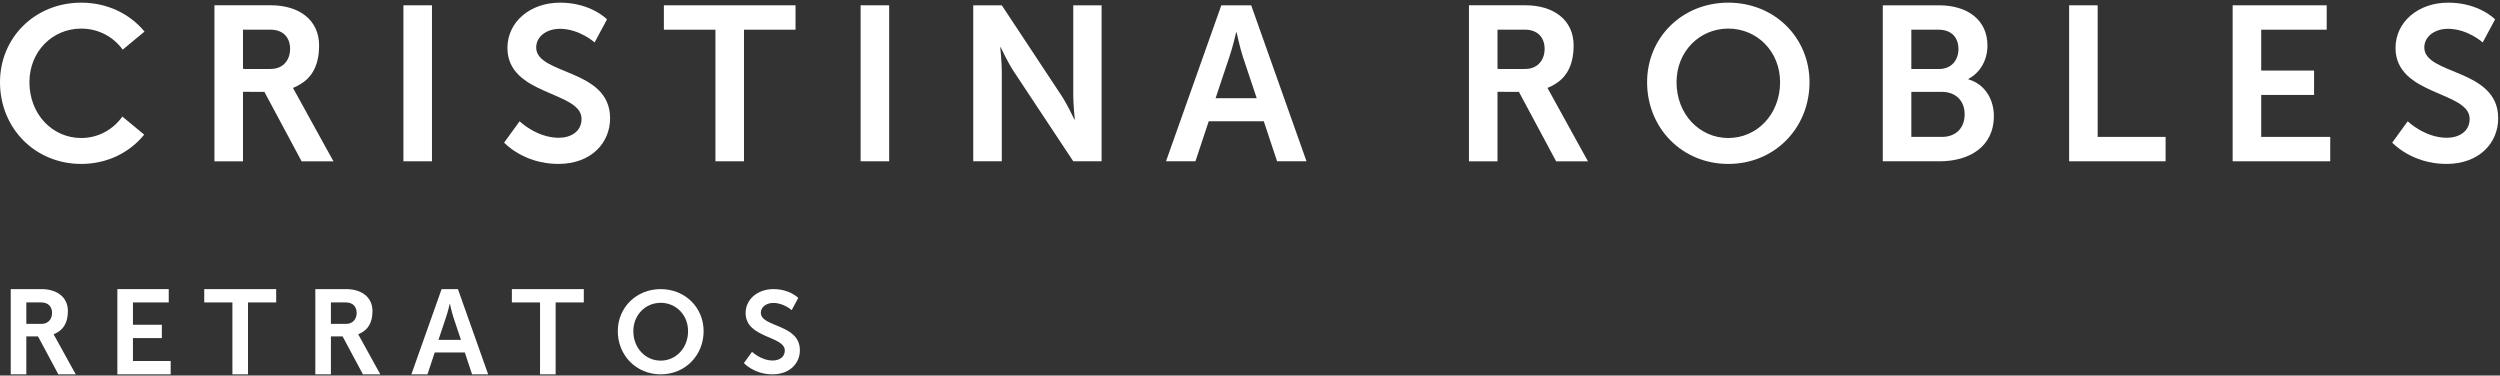 <?xml version="1.0" encoding="UTF-8"?>
<svg width="233px" height="35px" viewBox="0 0 233 35" version="1.1" xmlns="http://www.w3.org/2000/svg" xmlns:xlink="http://www.w3.org/1999/xlink">
    <rect x="0" y="0" width="233" height="35" fill="#333333" stroke="none"/>
    <!-- Generator: Sketch 48.2 (47327) - http://www.bohemiancoding.com/sketch -->
    <title>LOGO_BLANCO</title>
    <desc>Created with Sketch.</desc>
    <defs></defs>
    <g id="CR_HOME" stroke="none" stroke-width="1" fill="none" fill-rule="evenodd" transform="translate(-120, -120)">
        <g id="LOGO_BLANCO" transform="translate(120, 120)">
            <g id="LOGO">
                <g id="Clip-5-+-Fill-4-+-Fill-6-+-Fill-7-+-Fill-8-+-Fill-9-+-Fill-10-+-Fill-11-+-Fill-12-+-Fill-13-+-Fill-14-+-Fill-15-+-Fill-16-+-Fill-17-+-Fill-18-+-Fill-19-+-Fill-20-+-Fill-21-+-Fill-22-+-Fill-23-+-Fill-24-+-Fill-25-Mask">
                    <path d="M11.404,10.864 C10.525,12.097 9.141,12.862 7.568,12.862 C4.887,12.862 2.743,10.65 2.743,7.661 C2.743,4.794 4.887,2.665 7.568,2.665 C9.159,2.665 10.557,3.418 11.434,4.627 L13.468,2.943 C12.103,1.289 10.004,0.248 7.568,0.248 C3.258,0.248 0,3.504 0,7.661 C0,11.94 3.258,15.278 7.568,15.278 C9.987,15.278 12.073,14.227 13.439,12.548 L11.404,10.864 Z" id="Mask" fill="#FFFFFF"></path>
                    <g id="Fill-4-+-Fill-6-+-Fill-7-+-Fill-8-+-Fill-9-+-Fill-10-+-Fill-11-+-Fill-12-+-Fill-13-+-Fill-14-+-Fill-15-+-Fill-16-+-Fill-17-+-Fill-18-+-Fill-19-+-Fill-20-+-Fill-21-+-Fill-22-+-Fill-23-+-Fill-24-+-Fill-25-Mask">
                        <polygon id="Mask" points="0 34.888 232.832 34.888 232.832 0.248 0 0.248"></polygon>
                        <polygon id="Fill-4" fill="#FFFFFF" points="37.599 15.032 40.259 15.032 40.259 0.494 37.599 0.494"></polygon>
                        <path d="M48.427,11.305 C48.427,11.305 50.015,12.841 52.077,12.841 C53.19,12.841 54.201,12.268 54.201,11.08 C54.201,8.48 47.292,8.93 47.292,4.466 C47.292,2.05 49.396,0.248 52.2,0.248 C55.088,0.248 56.573,1.805 56.573,1.805 L55.418,3.955 C55.418,3.955 54.015,2.685 52.18,2.685 C50.942,2.685 49.973,3.402 49.973,4.425 C49.973,7.005 56.861,6.371 56.861,11.019 C56.861,13.332 55.088,15.278 52.036,15.278 C48.777,15.278 46.983,13.291 46.983,13.291 L48.427,11.305 Z" id="Fill-6" fill="#FFFFFF"></path>
                        <polygon id="Fill-7" fill="#FFFFFF" points="66.679 2.767 61.874 2.767 61.874 0.494 74.144 0.494 74.144 2.767 69.339 2.767 69.339 15.032 66.679 15.032"></polygon>
                        <polygon id="Fill-8" fill="#FFFFFF" points="80.209 15.032 82.87 15.032 82.87 0.494 80.209 0.494"></polygon>
                        <path d="M90.707,0.494 L93.367,0.494 L98.915,8.889 C99.472,9.729 100.132,11.142 100.132,11.142 L100.173,11.142 C100.173,11.142 100.028,9.749 100.028,8.889 L100.028,0.494 L102.668,0.494 L102.668,15.032 L100.028,15.032 L94.481,6.657 C93.924,5.818 93.264,4.405 93.264,4.405 L93.223,4.405 C93.223,4.405 93.367,5.797 93.367,6.657 L93.367,15.032 L90.707,15.032 L90.707,0.494 Z" id="Fill-9" fill="#FFFFFF"></path>
                        <path d="M115.209,3.013 C115.209,3.013 114.879,4.446 114.59,5.265 L113.291,9.155 L117.127,9.155 L115.828,5.265 C115.56,4.446 115.25,3.013 115.25,3.013 L115.209,3.013 Z M117.787,11.305 L112.652,11.305 L111.415,15.032 L108.672,15.032 L113.827,0.494 L116.611,0.494 L121.767,15.032 L119.024,15.032 L117.787,11.305 Z" id="Fill-10" fill="#FFFFFF"></path>
                        <path d="M161.079,12.862 C163.759,12.862 165.904,10.65 165.904,7.661 C165.904,4.794 163.759,2.665 161.079,2.665 C158.398,2.665 156.253,4.794 156.253,7.661 C156.253,10.65 158.398,12.862 161.079,12.862 M161.079,0.248 C165.389,0.248 168.647,3.504 168.647,7.661 C168.647,11.94 165.389,15.278 161.079,15.278 C156.768,15.278 153.51,11.94 153.51,7.661 C153.51,3.504 156.768,0.248 161.079,0.248" id="Fill-11" fill="#FFFFFF"></path>
                        <path d="M180.982,12.759 C182.343,12.759 183.106,11.879 183.106,10.65 C183.106,9.442 182.322,8.562 180.982,8.562 L178.136,8.562 L178.136,12.759 L180.982,12.759 Z M180.713,6.432 C181.868,6.432 182.528,5.613 182.528,4.569 C182.528,3.524 181.91,2.767 180.672,2.767 L178.136,2.767 L178.136,6.432 L180.713,6.432 Z M175.476,0.494 L180.713,0.494 C183.353,0.494 185.23,1.846 185.23,4.241 C185.23,5.593 184.57,6.76 183.456,7.354 L183.456,7.394 C185.065,7.866 185.828,9.34 185.828,10.814 C185.828,13.722 183.477,15.032 180.775,15.032 L175.476,15.032 L175.476,0.494 Z" id="Fill-12" fill="#FFFFFF"></path>
                        <polygon id="Fill-13" fill="#FFFFFF" points="192.842 0.494 195.502 0.494 195.502 12.759 201.833 12.759 201.833 15.032 192.842 15.032"></polygon>
                        <polygon id="Fill-14" fill="#FFFFFF" points="208.083 0.494 216.848 0.494 216.848 2.767 210.744 2.767 210.744 6.576 215.672 6.576 215.672 8.848 210.744 8.848 210.744 12.759 217.178 12.759 217.178 15.032 208.083 15.032"></polygon>
                        <path d="M224.398,11.305 C224.398,11.305 225.986,12.841 228.048,12.841 C229.161,12.841 230.172,12.268 230.172,11.08 C230.172,8.48 223.263,8.93 223.263,4.466 C223.263,2.05 225.367,0.248 228.171,0.248 C231.059,0.248 232.544,1.805 232.544,1.805 L231.389,3.955 C231.389,3.955 229.986,2.685 228.151,2.685 C226.913,2.685 225.944,3.402 225.944,4.425 C225.944,7.005 232.832,6.371 232.832,11.019 C232.832,13.332 231.059,15.278 228.007,15.278 C224.748,15.278 222.954,13.291 222.954,13.291 L224.398,11.305 Z" id="Fill-15" fill="#FFFFFF"></path>
                        <path d="M139.567,6.414 L139.567,2.763 L141.709,2.763 L142.104,2.763 C143.341,2.763 143.96,3.521 143.96,4.565 C143.96,5.467 143.467,6.2 142.588,6.383 C142.571,6.387 142.555,6.391 142.537,6.394 C142.526,6.396 142.514,6.397 142.502,6.398 C142.379,6.417 142.251,6.428 142.115,6.428 L139.738,6.428 L139.567,6.414 Z M147.09,13.393 L144.225,8.194 C144.454,8.104 144.67,7.998 144.868,7.875 L144.871,7.875 C145.868,7.294 146.661,6.249 146.661,4.237 C146.661,1.842 144.785,0.49 142.145,0.49 L136.907,0.49 L136.907,7.356 L136.907,15.036 L139.567,15.036 L139.567,8.558 L140.233,8.558 L140.233,8.561 L141.562,8.561 L141.577,8.59 L141.577,8.59 L145.032,15.036 L148.002,15.036 L147.09,13.393 Z" id="Fill-16" fill="#FFFFFF"></path>
                        <path d="M22.646,6.414 L22.646,2.763 L24.788,2.763 L25.183,2.763 C26.42,2.763 27.039,3.521 27.039,4.565 C27.039,5.467 26.546,6.2 25.667,6.383 C25.65,6.387 25.634,6.391 25.616,6.394 C25.605,6.396 25.593,6.397 25.581,6.398 C25.459,6.417 25.33,6.428 25.195,6.428 L22.817,6.428 L22.646,6.414 Z M30.169,13.393 L27.305,8.194 C27.533,8.104 27.749,7.998 27.947,7.875 L27.95,7.875 C28.948,7.294 29.74,6.249 29.74,4.237 C29.74,1.842 27.864,0.49 25.224,0.49 L19.986,0.49 L19.986,7.356 L19.986,15.036 L22.646,15.036 L22.646,8.558 L23.312,8.558 L23.312,8.561 L24.641,8.561 L24.657,8.59 L24.656,8.59 L28.111,15.036 L31.081,15.036 L30.169,13.393 Z" id="Fill-17" fill="#FFFFFF"></path>
                        <polygon id="Fill-18" fill="#FFFFFF" points="10.938 26.944 15.726 26.944 15.726 28.187 12.391 28.187 12.391 30.267 15.084 30.267 15.084 31.509 12.391 31.509 12.391 33.646 15.907 33.646 15.907 34.888 10.938 34.888"></polygon>
                        <polygon id="Fill-19" fill="#FFFFFF" points="19.036 28.187 21.661 28.187 21.661 34.888 23.114 34.888 23.114 28.187 25.74 28.187 25.74 26.945 19.036 26.945"></polygon>
                        <polygon id="Fill-20" fill="#FFFFFF" points="47.706 28.187 50.331 28.187 50.331 34.888 51.785 34.888 51.785 28.187 54.41 28.187 54.41 26.945 47.706 26.945"></polygon>
                        <path d="M32.491,30.163 C32.481,30.164 32.472,30.167 32.463,30.168 C32.457,30.169 32.45,30.17 32.444,30.171 C32.377,30.181 32.306,30.187 32.233,30.187 L30.934,30.187 L30.841,30.179 L30.841,28.186 L32.011,28.186 L32.226,28.186 C32.902,28.186 33.24,28.599 33.24,29.17 C33.24,29.662 32.97,30.063 32.491,30.163 Z M33.385,31.152 C33.51,31.102 33.628,31.045 33.736,30.977 L33.737,30.977 C34.282,30.66 34.715,30.089 34.715,28.991 C34.715,27.683 33.69,26.945 32.249,26.945 L29.388,26.945 L29.388,30.694 L29.388,34.888 L30.841,34.888 L30.841,31.35 L31.205,31.35 L31.205,31.352 L31.93,31.352 L31.939,31.368 L31.939,31.368 L33.825,34.888 L35.447,34.888 L34.949,33.991 L33.385,31.152 Z" id="Fill-21" fill="#FFFFFF"></path>
                        <path d="M4.102,30.163 C4.093,30.164 4.084,30.167 4.075,30.168 C4.069,30.169 4.062,30.17 4.056,30.171 C3.989,30.181 3.918,30.187 3.844,30.187 L2.546,30.187 L2.453,30.179 L2.453,28.186 L3.623,28.186 L3.838,28.186 C4.514,28.186 4.852,28.599 4.852,29.17 C4.852,29.662 4.582,30.063 4.102,30.163 Z M4.997,31.152 C5.122,31.102 5.24,31.045 5.348,30.977 L5.349,30.977 C5.894,30.66 6.327,30.089 6.327,28.991 C6.327,27.683 5.302,26.945 3.86,26.945 L1,26.945 L1,30.694 L1,34.888 L2.453,34.888 L2.453,31.35 L2.816,31.35 L2.816,31.352 L3.542,31.352 L3.551,31.368 L3.55,31.368 L5.437,34.888 L7.059,34.888 L6.561,33.991 L4.997,31.152 Z" id="Fill-22" fill="#FFFFFF"></path>
                        <path d="M40.865,31.677 L41.575,29.551 C41.732,29.104 41.913,28.321 41.913,28.321 L41.935,28.321 C41.935,28.321 42.104,29.104 42.251,29.551 L42.961,31.677 L40.865,31.677 Z M41.158,26.945 L38.341,34.888 L39.84,34.888 L40.516,32.852 L43.321,32.852 L43.997,34.888 L45.496,34.888 L42.679,26.945 L41.158,26.945 Z" id="Fill-23" fill="#FFFFFF"></path>
                        <path d="M70.909,29.152 C70.909,28.611 71.421,28.233 72.075,28.233 C73.045,28.233 73.786,28.903 73.786,28.903 L74.397,27.767 C74.397,27.767 73.612,26.945 72.086,26.945 C70.604,26.945 69.492,27.897 69.492,29.174 C69.492,31.533 73.143,31.295 73.143,32.669 C73.143,33.297 72.609,33.6 72.021,33.6 C70.931,33.6 70.092,32.788 70.092,32.788 L69.329,33.838 C69.329,33.838 70.277,34.888 71.999,34.888 C73.612,34.888 74.549,33.86 74.549,32.637 C74.549,30.18 70.909,30.516 70.909,29.152" id="Fill-24" fill="#FFFFFF"></path>
                        <path d="M61.578,33.611 C60.161,33.611 59.027,32.442 59.027,30.862 C59.027,29.347 60.161,28.221 61.578,28.221 C62.994,28.221 64.128,29.347 64.128,30.862 C64.128,32.442 62.994,33.611 61.578,33.611 M61.578,26.945 C59.3,26.945 57.578,28.665 57.578,30.862 C57.578,33.124 59.3,34.888 61.578,34.888 C63.855,34.888 65.577,33.124 65.577,30.862 C65.577,28.665 63.855,26.945 61.578,26.945" id="Fill-25" fill="#FFFFFF"></path>
                    </g>
                </g>
            </g>
        </g>
    </g>
</svg>
